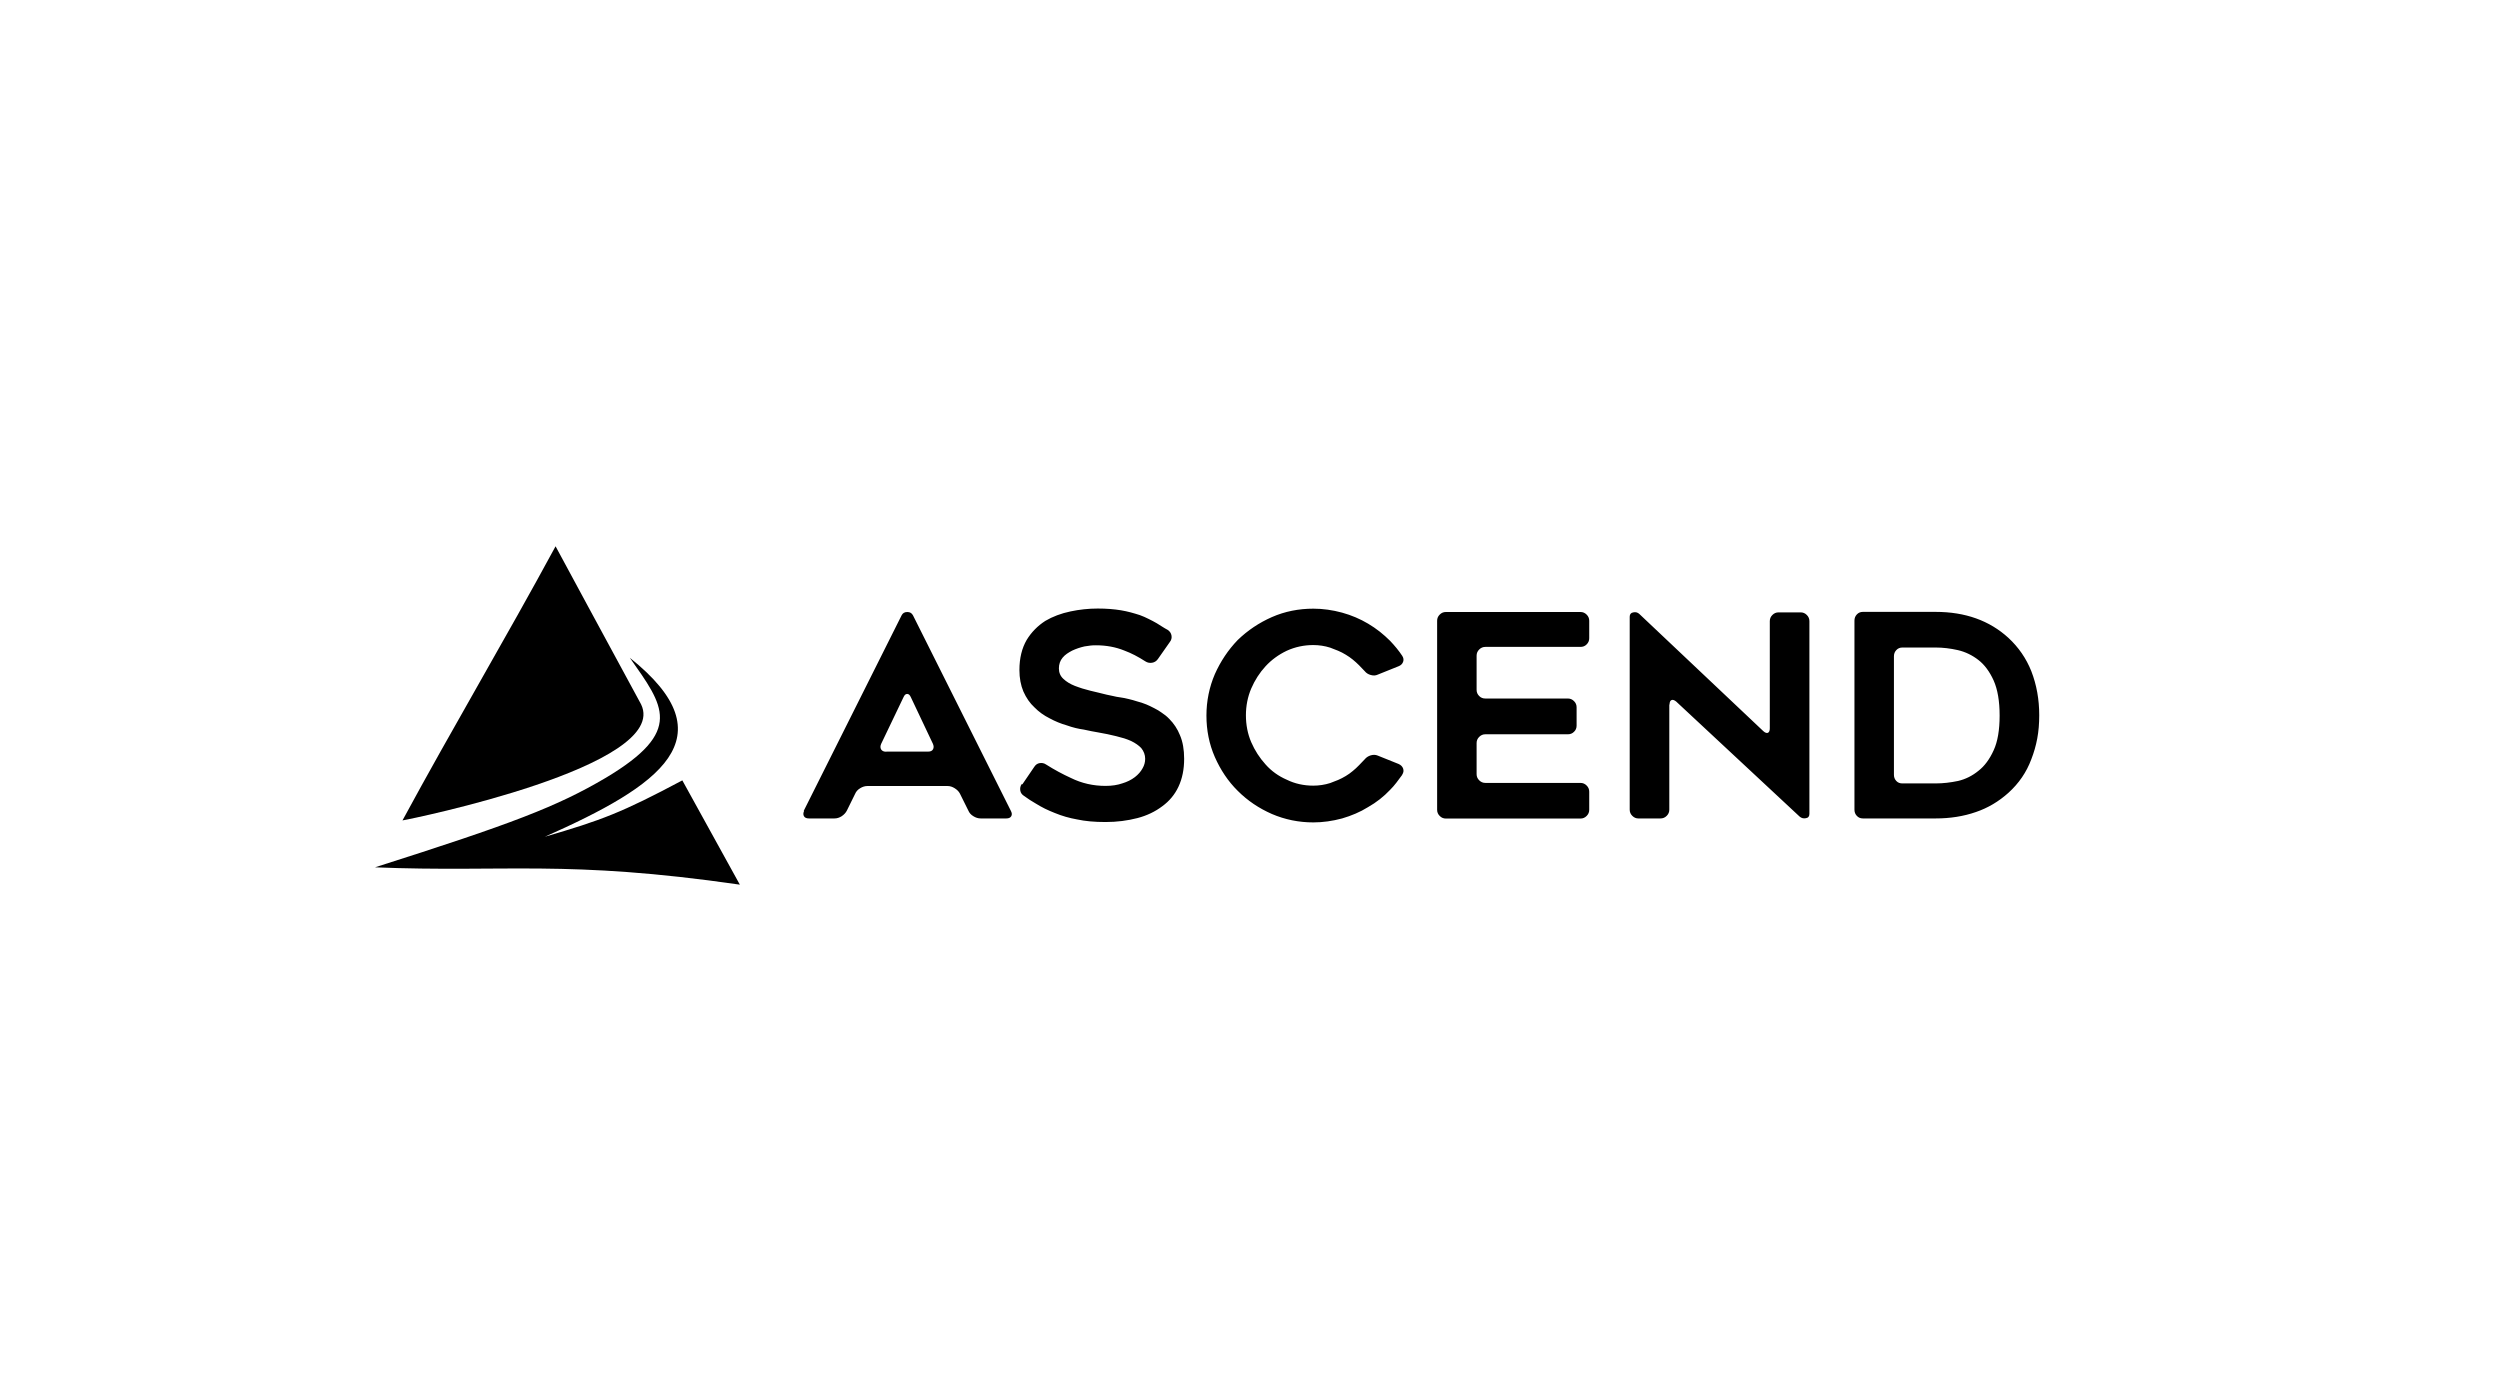 <?xml version="1.0" encoding="UTF-8"?><svg id="Ascend" xmlns="http://www.w3.org/2000/svg" viewBox="0 0 202 111"><defs><style>.cls-1{fill-rule:evenodd;}</style></defs><g><path class="cls-1" d="m44.89,44.14l2.63,4.87,4.28,7.9c2.42,4.99-18.69,9.29-19.28,9.38,4.06-7.5,8.31-14.65,12.37-22.15Z"/><path class="cls-1" d="m55.13,63.05l4.65,8.43c-14.06-2.03-18.92-.97-29.48-1.4,11.09-3.53,14.72-4.91,18.66-7.24,6.32-3.78,4.67-5.79,1.93-9.69,8.09,6.46,2.44,10.33-6.87,14.46,4.59-1.34,6.2-1.94,11.12-4.56Z"/></g><path class="cls-1" d="m64.94,65.52l7.91-15.8c.09-.18.24-.27.46-.27s.36.09.46.27l7.91,15.8c.09.17.1.31.03.43-.07.12-.2.18-.4.18h-2.07c-.2,0-.4-.06-.59-.18-.2-.12-.33-.27-.41-.46l-.68-1.37c-.09-.17-.23-.31-.42-.43-.19-.12-.38-.18-.58-.18h-6.47c-.2,0-.4.06-.59.18-.2.12-.33.27-.41.46l-.66,1.34c-.09.18-.23.33-.42.46-.19.12-.38.18-.58.18h-2.07c-.2,0-.33-.06-.4-.18-.07-.12-.06-.27.01-.43h0Zm6.68-4.79h3.37c.2,0,.33-.06.4-.19.07-.13.06-.28-.01-.44l-1.78-3.76c-.08-.18-.17-.27-.3-.27s-.22.09-.3.27l-1.8,3.76c-.08.18-.08.33,0,.46.08.12.21.18.41.18h0Zm10.99,2.64l.96-1.41c.11-.17.25-.27.43-.3.18-.03.36,0,.52.11.68.43,1.35.79,2.01,1.09.87.43,1.8.64,2.8.64.52,0,.97-.07,1.37-.21.36-.11.7-.27,1-.5.27-.21.48-.45.62-.71.14-.24.21-.5.21-.77,0-.32-.11-.61-.32-.87-.2-.21-.47-.4-.82-.57-.17-.08-.35-.14-.55-.21-.2-.06-.42-.12-.66-.18-.23-.06-.46-.11-.7-.16-.24-.05-.48-.09-.74-.14-.17-.03-.35-.06-.55-.1-.2-.04-.4-.08-.62-.13-.44-.06-.9-.17-1.37-.34-.49-.14-.95-.33-1.39-.57-.46-.23-.87-.52-1.23-.89-.36-.33-.66-.76-.89-1.28-.21-.5-.32-1.08-.32-1.73,0-.96.2-1.77.59-2.44.38-.62.88-1.13,1.5-1.53.59-.35,1.28-.61,2.05-.77.71-.15,1.44-.23,2.19-.23.7,0,1.32.05,1.87.14.27.05.54.1.79.17.25.07.5.14.74.22.24.09.48.19.71.31.23.11.45.23.66.35.15.09.3.18.43.27.14.09.29.18.46.27.17.12.27.27.3.46.03.18-.01.36-.14.52l-.96,1.37c-.12.17-.28.27-.47.3-.19.03-.37,0-.54-.11-.59-.38-1.15-.67-1.69-.87-.71-.29-1.48-.43-2.3-.43-.14,0-.29,0-.44.02-.16.02-.32.04-.49.07-.35.08-.68.19-1,.34-.15.08-.29.16-.42.25-.13.09-.25.2-.35.32-.2.24-.3.53-.3.87s.12.62.36.84c.24.23.55.42.93.57.2.08.4.14.6.21.21.06.42.12.65.18.23.06.45.11.67.16.22.05.44.1.65.16.17.03.34.07.52.11.18.05.38.08.59.11.21.03.43.07.66.13.23.05.46.12.68.19.12.03.25.07.38.11.13.05.25.09.38.14.18.08.39.17.63.3.24.12.44.24.6.36.12.08.23.16.33.24.1.08.19.17.28.26.38.38.67.82.87,1.32.23.53.34,1.17.34,1.91,0,.85-.15,1.6-.46,2.26-.3.64-.74,1.16-1.3,1.57-.58.44-1.25.76-2.01.96-.81.21-1.66.32-2.58.32s-1.65-.07-2.3-.21c-.62-.11-1.22-.28-1.8-.52-.27-.11-.54-.22-.8-.35-.26-.13-.51-.27-.75-.42-.15-.09-.3-.19-.46-.28-.15-.1-.31-.21-.48-.33-.17-.11-.27-.25-.3-.43-.03-.18,0-.36.11-.52h0Zm30.68-.75c-.15.21-.31.42-.47.63-.16.21-.33.4-.51.58-.5.53-1.09,1-1.78,1.39-.32.2-.65.37-1,.52-.35.15-.71.28-1.09.39-.78.21-1.55.32-2.32.32-1.19,0-2.3-.23-3.35-.68-1.05-.46-1.97-1.08-2.76-1.87-.78-.77-1.39-1.69-1.85-2.73-.46-1.05-.68-2.17-.68-3.35s.23-2.3.68-3.35c.46-1.03,1.07-1.95,1.85-2.76.81-.78,1.72-1.39,2.76-1.85,1.05-.46,2.17-.68,3.35-.68.77,0,1.55.11,2.32.32.76.21,1.46.51,2.1.89.33.2.65.41.95.65.3.24.57.48.83.74.38.4.71.8.98,1.21.11.17.13.33.07.49-.06.16-.18.28-.36.35l-1.69.68c-.17.08-.35.09-.56.03-.2-.05-.37-.16-.49-.31-.08-.08-.15-.16-.23-.24-.08-.08-.15-.16-.23-.24-.17-.17-.34-.32-.51-.46-.17-.14-.36-.27-.56-.39-.2-.12-.4-.23-.62-.32-.21-.09-.43-.17-.64-.25-.44-.14-.9-.21-1.37-.21-.74,0-1.46.15-2.14.46-.67.32-1.24.74-1.71,1.25-.49.53-.87,1.13-1.16,1.8-.29.68-.43,1.41-.43,2.17s.14,1.5.43,2.17c.29.67.68,1.27,1.16,1.8.47.53,1.04.94,1.71,1.23.65.32,1.37.48,2.14.48.47,0,.93-.07,1.37-.21.21-.08.43-.16.64-.25.21-.09.42-.2.62-.32.2-.12.38-.25.56-.4.17-.14.35-.3.51-.47.08-.08.15-.16.23-.24.08-.08.15-.16.23-.24.12-.15.29-.26.49-.32.21-.06.39-.05.56.02l1.69.68c.18.08.3.2.36.36.06.17.04.33-.07.5h0Zm6.02-9.64v2.76c0,.2.07.36.21.5.14.14.3.2.5.2h6.66c.2,0,.36.07.5.21.14.14.21.3.21.5v1.48c0,.2-.07.37-.21.5-.14.14-.3.2-.5.2h-6.66c-.2,0-.36.07-.5.21-.14.14-.21.3-.21.5v2.51c0,.2.07.36.21.5.14.14.3.21.5.21h7.68c.2,0,.36.07.5.21s.21.3.21.5v1.46c0,.2-.07.36-.21.5-.14.14-.3.21-.5.21h-10.87c-.2,0-.36-.07-.5-.21s-.21-.3-.21-.5v-15.27c0-.2.07-.36.21-.5.14-.14.3-.21.5-.21h10.87c.2,0,.36.07.5.21.14.14.21.3.21.5v1.41c0,.2-.07.36-.21.5-.14.14-.3.2-.5.2h-7.68c-.2,0-.36.07-.5.21-.14.14-.21.3-.21.5h0Zm15.57,3.94v8.5c0,.2-.07.36-.21.5-.14.14-.3.21-.5.21h-1.8c-.18,0-.34-.07-.48-.21s-.21-.3-.21-.5v-15.59c0-.2.1-.32.29-.35.19-.04.35,0,.49.13l10.01,9.46c.15.14.28.18.38.14.1-.05.15-.17.15-.36v-8.66c0-.2.07-.36.21-.5.14-.14.3-.21.5-.21h1.78c.2,0,.36.07.5.21.14.14.21.3.21.5v15.57c0,.2-.09.32-.28.35-.19.04-.36,0-.51-.13l-9.98-9.3c-.15-.12-.28-.16-.38-.11-.1.05-.15.17-.15.36h0Zm15.64,9.21c-.2,0-.36-.07-.49-.21-.13-.14-.19-.3-.19-.5v-15.27c0-.2.06-.36.19-.5.13-.14.29-.21.49-.21h5.88c2.39,0,4.35.7,5.88,2.1.82.76,1.44,1.66,1.85,2.69.43,1.11.64,2.29.64,3.56,0,.67-.05,1.3-.16,1.88-.11.59-.27,1.14-.48,1.68-.39,1.05-1.01,1.95-1.85,2.71-.78.7-1.65,1.22-2.62,1.55-1,.35-2.09.52-3.26.52h-5.88Zm3.19-2.83h2.71c.58,0,1.18-.07,1.8-.2.59-.14,1.14-.41,1.64-.82.49-.38.9-.93,1.23-1.66.32-.7.48-1.63.48-2.8s-.16-2.1-.48-2.83c-.33-.73-.74-1.28-1.23-1.66-.5-.39-1.06-.66-1.66-.8-.62-.14-1.22-.21-1.78-.21h-2.71c-.2,0-.36.07-.49.21-.13.14-.19.3-.19.5v9.57c0,.2.06.36.19.5.13.14.29.2.49.2Z"/></svg>